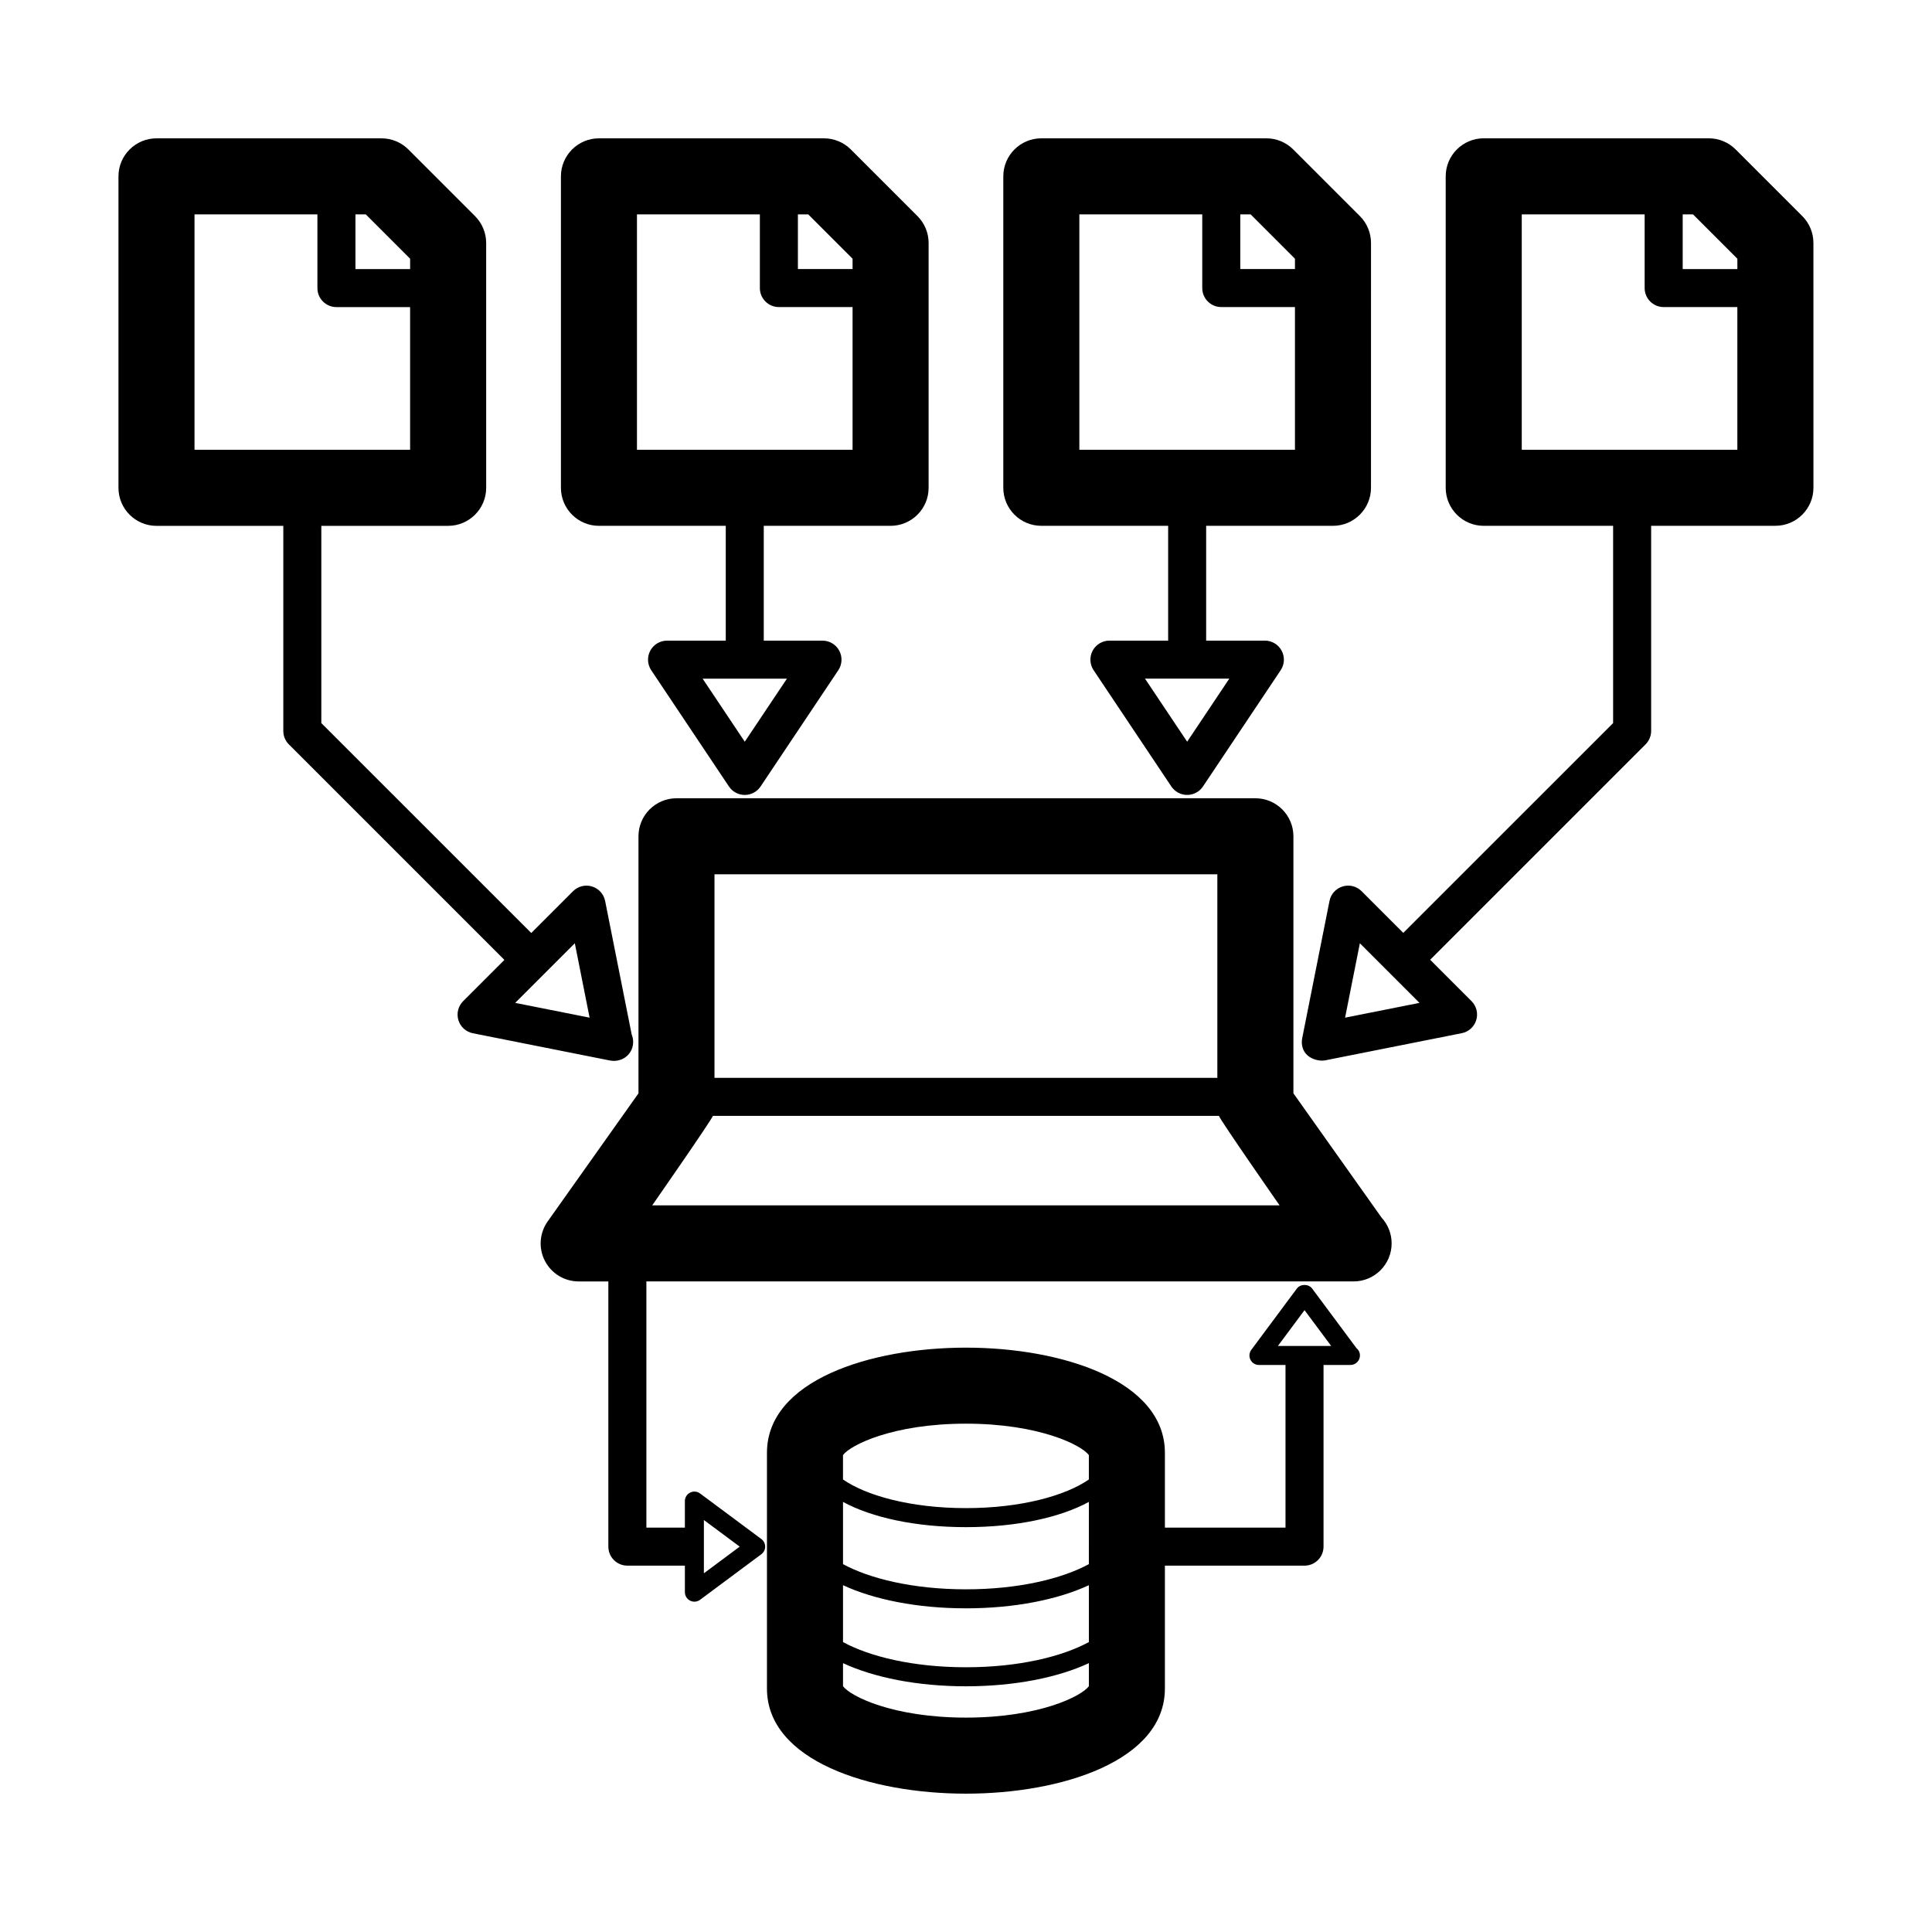 <?xml version="1.0" encoding="UTF-8"?>
<!-- Uploaded to: SVG Repo, www.svgrepo.com, Generator: SVG Repo Mixer Tools -->
<svg fill="#000000" width="800px" height="800px" version="1.1" viewBox="144 144 512 512" xmlns="http://www.w3.org/2000/svg">
 <path d="m302.73 283.35h33.605v30.426h-15.559c-1.859 0-3.566 1.023-4.445 2.66-0.875 1.641-0.781 3.633 0.25 5.176l20.598 30.816c0.938 1.395 2.508 2.238 4.191 2.238s3.254-0.84 4.191-2.238l20.602-30.816c1.031-1.547 1.129-3.531 0.25-5.176-0.875-1.637-2.586-2.66-4.445-2.66h-15.562v-30.426h33.609c5.562 0 10.078-4.516 10.078-10.078v-64.879c0-2.672-1.062-5.234-2.953-7.125l-17.656-17.656c-1.891-1.891-4.453-2.953-7.125-2.953h-59.629c-5.562 0-10.078 4.516-10.078 10.078v82.539c0 5.559 4.508 10.074 10.078 10.074zm38.641 57.211-11.168-16.711h22.344zm28.57-128v2.742h-14.488v-14.496h2.734zm-57.137-11.754h32.57v19.531c0 2.785 2.258 5.039 5.039 5.039h19.527v37.816h-57.137zm107.16 82.539h33.609v30.426h-15.562c-1.859 0-3.566 1.023-4.445 2.66-0.875 1.641-0.781 3.633 0.25 5.176l20.602 30.816c0.938 1.395 2.508 2.238 4.191 2.238 1.684 0 3.254-0.84 4.191-2.238l20.598-30.816c1.031-1.547 1.129-3.531 0.25-5.176-0.875-1.637-2.586-2.66-4.445-2.66h-15.559v-30.426h33.605c5.562 0 10.078-4.516 10.078-10.078l0.004-64.879c0-2.672-1.059-5.234-2.949-7.125l-17.656-17.656c-1.891-1.891-4.453-2.953-7.129-2.953h-59.633c-5.562 0-10.078 4.516-10.078 10.078v82.539c0.004 5.559 4.512 10.074 10.078 10.074zm38.648 57.211-11.176-16.711h22.344zm28.566-128v2.742h-14.488v-14.496h2.734zm-57.137-11.754h32.57v19.531c0 2.785 2.258 5.039 5.039 5.039h19.527v37.816h-57.137zm191.58 0.457-17.656-17.656c-1.891-1.891-4.453-2.953-7.125-2.953h-59.637c-5.562 0-10.078 4.516-10.078 10.078v82.539c0 5.562 4.516 10.078 10.078 10.078h34.289v52.273l-55.609 55.602-11.047-11.047c-1.316-1.32-3.25-1.805-5.027-1.258-1.777 0.539-3.113 2.016-3.477 3.84l-7.231 36.359c-0.328 1.652 0.109 3.441 1.379 4.543 1.867 1.629 4.219 1.445 4.543 1.375l36.359-7.231c1.824-0.359 3.301-1.699 3.84-3.477 0.539-1.777 0.055-3.707-1.258-5.023l-10.957-10.957 57.086-57.086c0.945-0.945 1.477-2.223 1.477-3.562v-54.359h32.93c5.562 0 10.078-4.516 10.078-10.078l-0.004-64.875c0-2.676-1.062-5.234-2.953-7.125zm-121.16 212.43 3.918-19.719 15.801 15.801zm103.96-201.13v2.742h-14.488v-14.496h2.734zm-57.141 50.633v-62.387h32.57v19.531c0 2.785 2.258 5.039 5.039 5.039h19.527v37.816zm-240.57 161.95c2.902-0.023 5.082-2.238 5.082-5.039 0-0.691-0.137-1.344-0.387-1.945l-7.039-35.398c-0.363-1.82-1.699-3.293-3.477-3.84-1.785-0.543-3.715-0.059-5.027 1.258l-11.074 11.074-55.633-55.629v-52.273h33.609c5.562 0 10.078-4.516 10.078-10.078l-0.004-64.879c0-2.672-1.062-5.234-2.953-7.125l-17.656-17.656c-1.891-1.891-4.453-2.953-7.125-2.953h-59.633c-5.562 0-10.078 4.516-10.078 10.078v82.539c0 5.562 4.516 10.078 10.078 10.078h33.609v54.359c0 1.34 0.527 2.621 1.477 3.562l57.113 57.109-10.934 10.934c-1.316 1.316-1.797 3.25-1.258 5.023 0.539 1.785 2.016 3.117 3.84 3.477l36.359 7.231c0.328 0.062 1.02 0.094 1.031 0.094zm-54.023-212.58v2.742h-14.488v-14.496h2.734zm-57.141-11.754h32.57v19.531c0 2.785 2.258 5.039 5.039 5.039h19.527v37.816h-57.137zm84.984 208.96 15.801-15.801 3.918 19.719zm211.2 75.707c-0.953-1.27-3.09-1.27-4.047 0l-12.07 16.234c-0.57 0.766-0.656 1.785-0.227 2.637 0.43 0.852 1.301 1.387 2.254 1.387h7.031v43.102h-31.961v-19.828c0-19.148-27.332-27.871-52.73-27.871-25.398 0-52.73 8.723-52.73 27.871v62.457c0 19.148 27.332 27.871 52.73 27.871 25.398 0 52.73-8.723 52.73-27.871v-32.555h37c2.781 0 5.039-2.254 5.039-5.039v-48.141h7.031c0.031-0.004 0.066-0.004 0.102 0 1.391 0 2.519-1.129 2.519-2.519 0-0.789-0.367-1.5-0.941-1.965zm-59.172 73.035c-7.031 3.82-18.52 6.672-32.574 6.672s-25.543-2.852-32.578-6.676v-16.488c7.617 4.137 19.176 6.688 32.578 6.688s24.957-2.551 32.578-6.688zm-65.152 5.578c8.16 3.793 19.645 6.133 32.578 6.133s24.414-2.336 32.578-6.133v15.074c-7.035 3.824-18.523 6.676-32.578 6.676s-25.543-2.852-32.578-6.676zm65.152-34.48v6.469c-6.09 4.227-17.816 7.586-32.578 7.586-14.762 0-26.484-3.367-32.578-7.586v-6.469c1.941-2.648 13.203-8.324 32.578-8.324s30.641 5.676 32.578 8.324zm-65.152 61.25v-6.109c8.16 3.793 19.645 6.133 32.578 6.133s24.414-2.336 32.578-6.133v6.109c-1.941 2.656-13.203 8.324-32.578 8.324-19.371-0.004-30.637-5.672-32.578-8.324zm115.25-90.168 7.059-9.492 7.059 9.492zm4.113-66.953v-68.113c0-5.562-4.516-10.078-10.078-10.078h-153.41c-5.562 0-10.078 4.516-10.078 10.078v68.121l-24.066 33.941c-2.18 3.074-2.465 7.109-0.734 10.453 1.734 3.352 5.184 5.453 8.953 5.453h7.863v70.277c0 2.785 2.258 5.039 5.039 5.039h15.246v7.031c0 0.953 0.535 1.824 1.387 2.246 0.359 0.18 0.746 0.273 1.133 0.273 0.527 0 1.059-0.168 1.5-0.5l16.234-12.07c0.641-0.48 1.02-1.223 1.02-2.019s-0.379-1.547-1.02-2.019l-16.234-12.07c-0.766-0.57-1.785-0.66-2.637-0.227-0.852 0.422-1.387 1.293-1.387 2.246v7.031l-10.203-0.004v-65.238h187.32c0.035-0.004 0.07-0.004 0.102 0 5.562 0 10.078-4.516 10.078-10.078 0-2.637-1.012-5.031-2.664-6.828zm-156.23 113.08 9.492 7.055-9.492 7.059zm136.07-171.12v53.941l-133.26 0.004v-53.945zm-149.77 87.738s15.766-22.637 16.078-23.719h134.11c0.312 1.082 16.078 23.719 16.078 23.719z"/>
</svg>